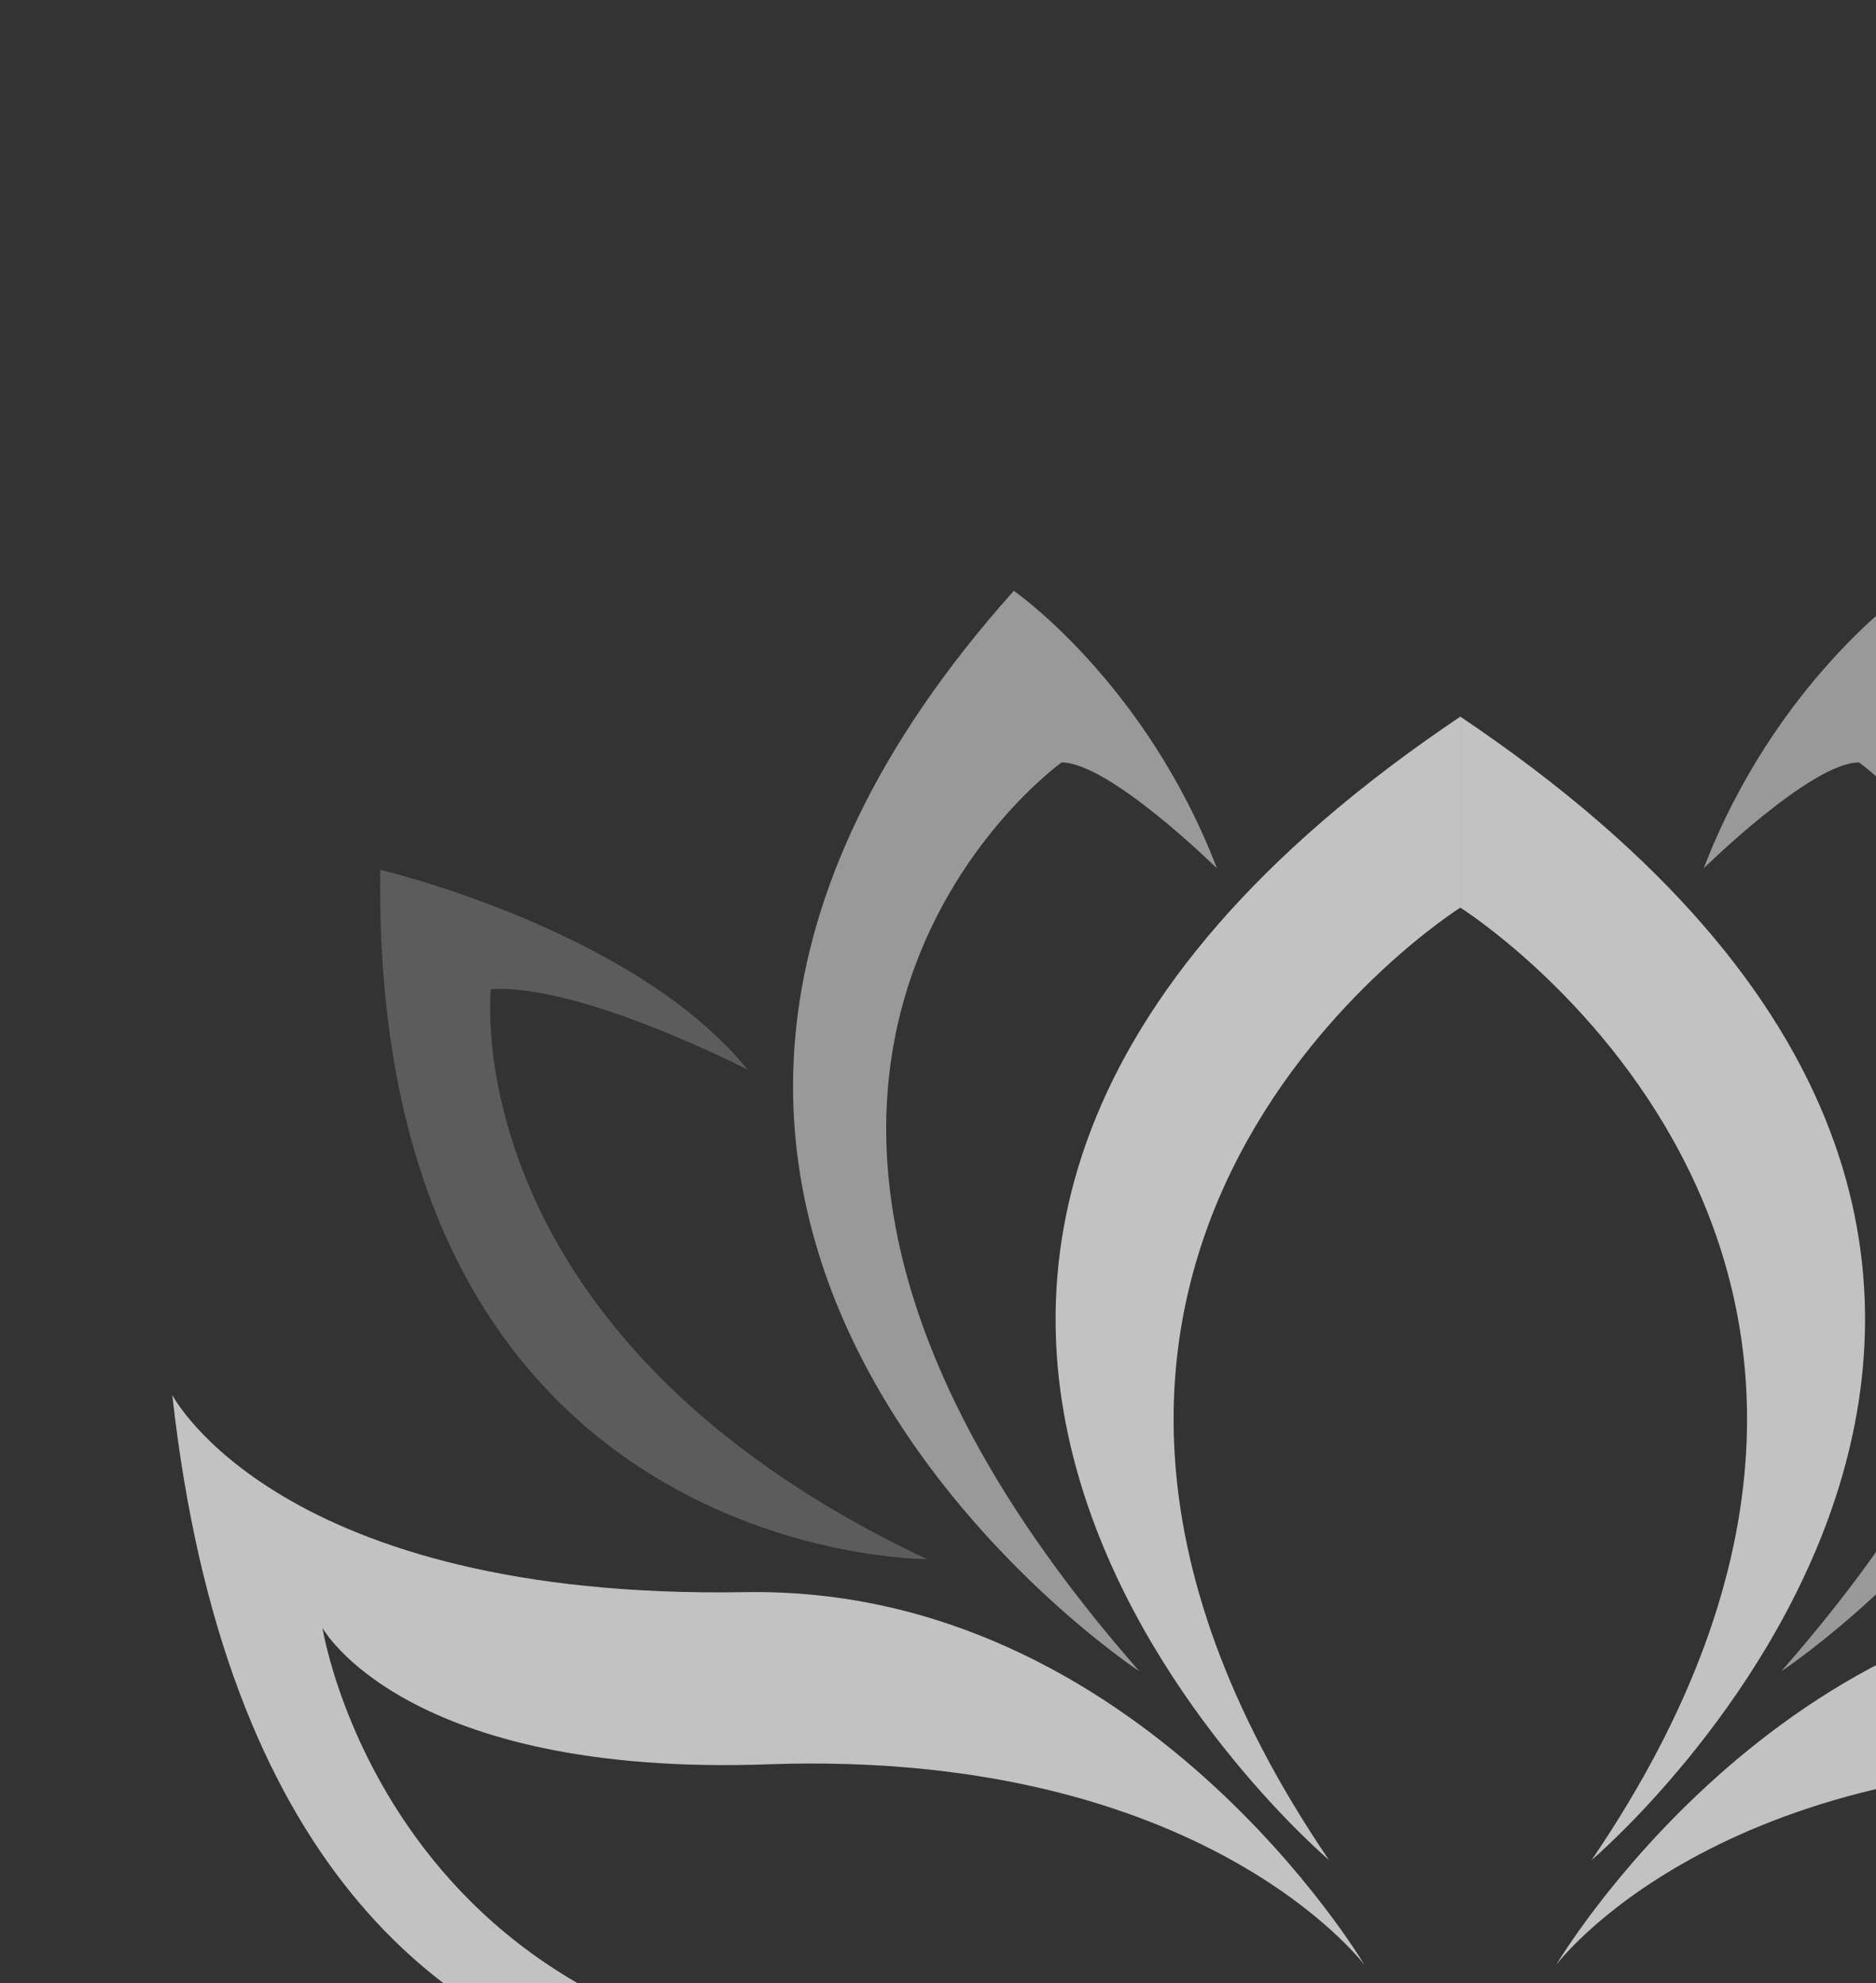 <svg width="686" height="725" viewBox="0 0 686 725" fill="none" xmlns="http://www.w3.org/2000/svg">
<rect x="0" y="0" width="686" height="725" fill="#333333" stroke="none"/>
<g clip-path="url(#clip0_8099_20335)">
<path opacity="0.7" d="M688.141 752.502C688.141 752.502 967.056 852.139 1005 510C1005 510 966.277 584.976 795.53 582.07C650.976 579.661 569 718.416 569 718.416C569 718.416 627.898 639.401 787.035 644.999C919.98 649.747 950.066 595.18 950.066 595.18C950.066 595.18 921.255 778.651 688.212 752.431L688.141 752.502Z" fill="white"/>
<path opacity="0.7" d="M379.859 752.519C379.859 752.519 100.944 852.093 63 510C63 510 101.723 584.981 272.47 582.075C417.024 579.666 499 718.431 499 718.431C499 718.431 440.102 639.41 280.965 645.009C148.02 649.757 117.934 595.187 117.934 595.187C117.934 595.187 146.745 778.671 379.788 752.448L379.859 752.519Z" fill="white"/>
<path opacity="0.2" d="M338.929 570C338.929 570 135.716 571.059 139.04 318C139.04 318 231.912 339.824 273.431 391.1C273.431 391.1 212.248 359.459 179.499 361.648C179.499 361.648 165.282 488.213 339 570H338.929Z" fill="white"/>
<path opacity="0.5" d="M651.367 611C651.367 611 902.641 445.681 697.279 216C697.279 216 649.174 249.276 623 317.452C623 317.452 662.332 278.737 679.805 278.737C679.805 278.737 841.521 394.389 651.367 611Z" fill="white"/>
<path opacity="0.5" d="M416.633 611C416.633 611 165.359 445.681 370.721 216C370.721 216 418.826 249.276 445 317.452C445 317.452 405.668 278.737 388.195 278.737C388.195 278.737 226.479 394.389 416.633 611Z" fill="white"/>
<path opacity="0.7" d="M582.024 680C582.024 680 836.197 464.958 534 262V331.82C534 331.82 733.581 457.326 582.024 680Z" fill="white"/>
<path opacity="0.7" d="M485.976 680C485.976 680 231.803 464.958 534 262V331.82C534 331.82 334.419 457.326 485.976 680Z" fill="white"/>
</g>
<defs>
<clipPath id="clip0_8099_20335">
<rect width="686" height="725" fill="white"/>
</clipPath>
</defs>
</svg>
